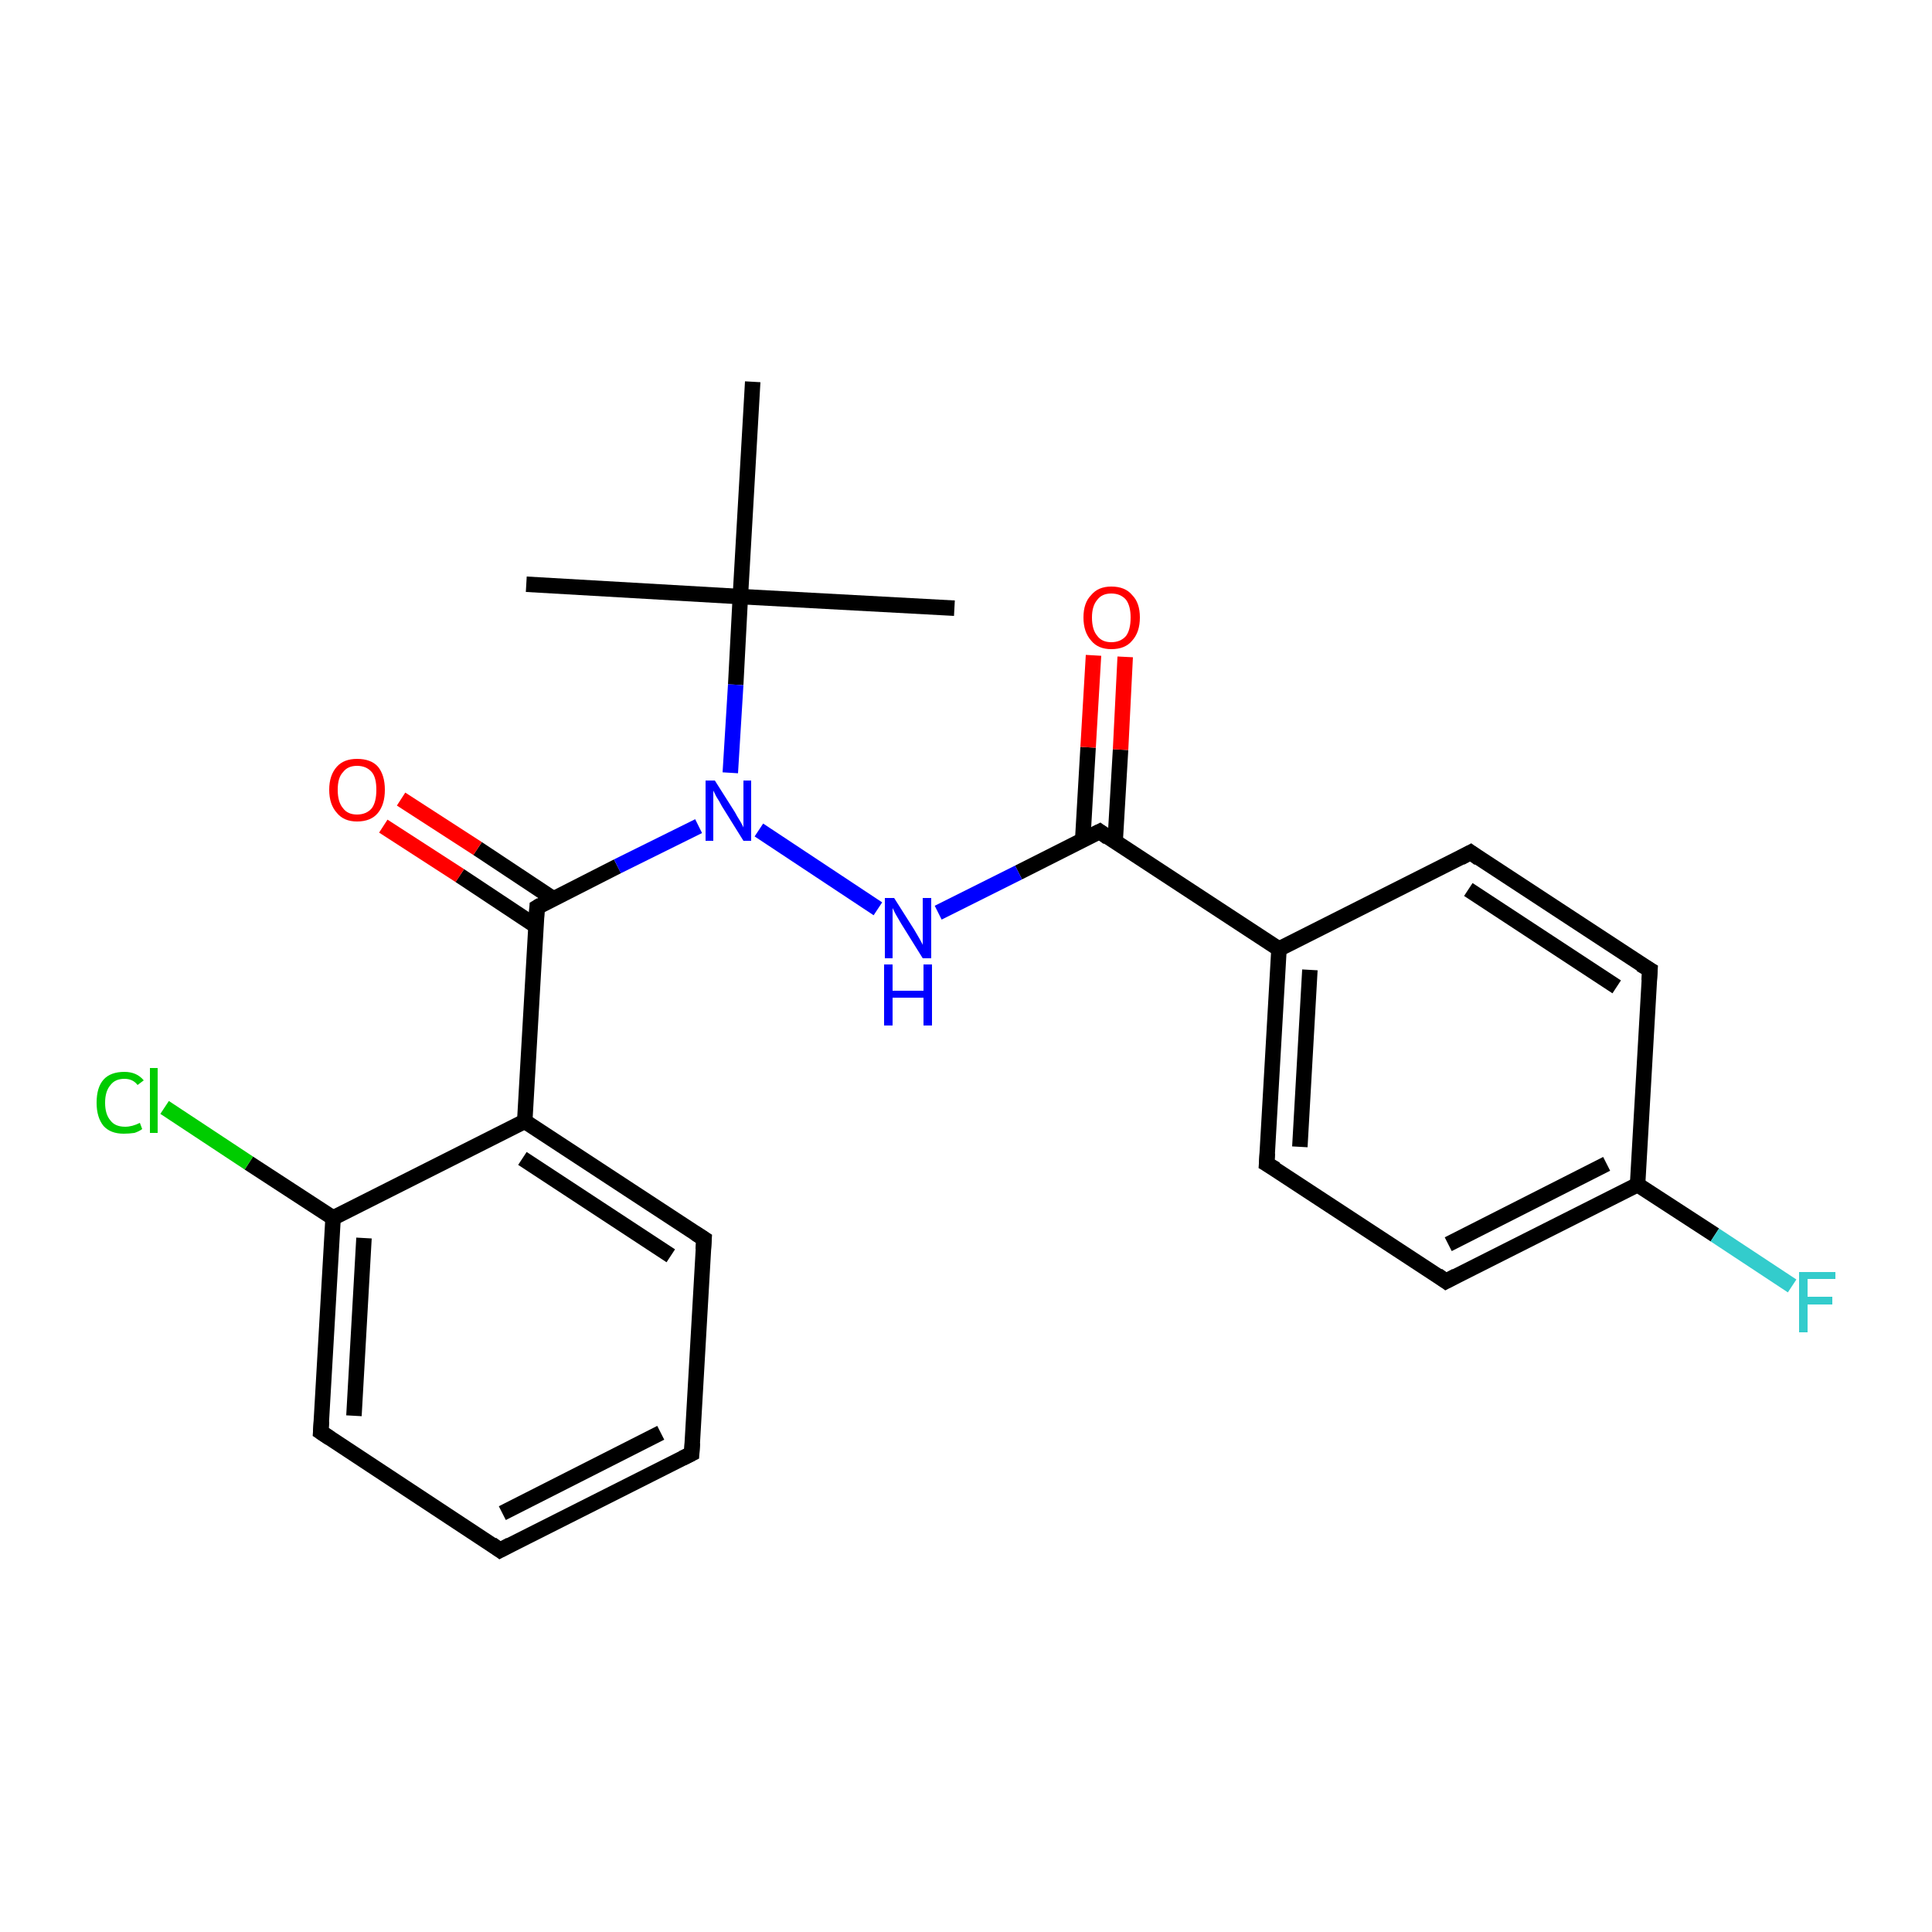 <?xml version='1.0' encoding='iso-8859-1'?>
<svg version='1.1' baseProfile='full'
              xmlns='http://www.w3.org/2000/svg'
                      xmlns:rdkit='http://www.rdkit.org/xml'
                      xmlns:xlink='http://www.w3.org/1999/xlink'
                  xml:space='preserve'
width='250px' height='250px' viewBox='0 0 250 250'>
<!-- END OF HEADER -->
<rect style='opacity:1.0;fill:#FFFFFF;stroke:none' width='250.0' height='250.0' x='0.0' y='0.0'> </rect>
<path class='bond-0 atom-0 atom-17' d='M 123.5,78.7 L 95.8,77.2' style='fill:none;fill-rule:evenodd;stroke:#000000;stroke-width:2.0px;stroke-linecap:butt;stroke-linejoin:miter;stroke-opacity:1' />
<path class='bond-1 atom-1 atom-17' d='M 68.1,75.6 L 95.8,77.2' style='fill:none;fill-rule:evenodd;stroke:#000000;stroke-width:2.0px;stroke-linecap:butt;stroke-linejoin:miter;stroke-opacity:1' />
<path class='bond-2 atom-2 atom-17' d='M 97.4,49.4 L 95.8,77.2' style='fill:none;fill-rule:evenodd;stroke:#000000;stroke-width:2.0px;stroke-linecap:butt;stroke-linejoin:miter;stroke-opacity:1' />
<path class='bond-3 atom-3 atom-4' d='M 89.5,188.1 L 64.7,200.6' style='fill:none;fill-rule:evenodd;stroke:#000000;stroke-width:2.0px;stroke-linecap:butt;stroke-linejoin:miter;stroke-opacity:1' />
<path class='bond-3 atom-3 atom-4' d='M 85.5,185.4 L 65.0,195.8' style='fill:none;fill-rule:evenodd;stroke:#000000;stroke-width:2.0px;stroke-linecap:butt;stroke-linejoin:miter;stroke-opacity:1' />
<path class='bond-4 atom-3 atom-5' d='M 89.5,188.1 L 91.1,160.3' style='fill:none;fill-rule:evenodd;stroke:#000000;stroke-width:2.0px;stroke-linecap:butt;stroke-linejoin:miter;stroke-opacity:1' />
<path class='bond-5 atom-4 atom-6' d='M 64.7,200.6 L 41.5,185.3' style='fill:none;fill-rule:evenodd;stroke:#000000;stroke-width:2.0px;stroke-linecap:butt;stroke-linejoin:miter;stroke-opacity:1' />
<path class='bond-6 atom-5 atom-13' d='M 91.1,160.3 L 67.9,145.1' style='fill:none;fill-rule:evenodd;stroke:#000000;stroke-width:2.0px;stroke-linecap:butt;stroke-linejoin:miter;stroke-opacity:1' />
<path class='bond-6 atom-5 atom-13' d='M 86.8,162.5 L 67.6,149.9' style='fill:none;fill-rule:evenodd;stroke:#000000;stroke-width:2.0px;stroke-linecap:butt;stroke-linejoin:miter;stroke-opacity:1' />
<path class='bond-7 atom-6 atom-14' d='M 41.5,185.3 L 43.1,157.6' style='fill:none;fill-rule:evenodd;stroke:#000000;stroke-width:2.0px;stroke-linecap:butt;stroke-linejoin:miter;stroke-opacity:1' />
<path class='bond-7 atom-6 atom-14' d='M 45.8,183.2 L 47.1,160.2' style='fill:none;fill-rule:evenodd;stroke:#000000;stroke-width:2.0px;stroke-linecap:butt;stroke-linejoin:miter;stroke-opacity:1' />
<path class='bond-8 atom-7 atom-9' d='M 190.3,110.3 L 213.5,125.5' style='fill:none;fill-rule:evenodd;stroke:#000000;stroke-width:2.0px;stroke-linecap:butt;stroke-linejoin:miter;stroke-opacity:1' />
<path class='bond-8 atom-7 atom-9' d='M 190.0,115.1 L 209.2,127.7' style='fill:none;fill-rule:evenodd;stroke:#000000;stroke-width:2.0px;stroke-linecap:butt;stroke-linejoin:miter;stroke-opacity:1' />
<path class='bond-9 atom-7 atom-11' d='M 190.3,110.3 L 165.5,122.8' style='fill:none;fill-rule:evenodd;stroke:#000000;stroke-width:2.0px;stroke-linecap:butt;stroke-linejoin:miter;stroke-opacity:1' />
<path class='bond-10 atom-8 atom-10' d='M 163.9,150.6 L 187.1,165.8' style='fill:none;fill-rule:evenodd;stroke:#000000;stroke-width:2.0px;stroke-linecap:butt;stroke-linejoin:miter;stroke-opacity:1' />
<path class='bond-11 atom-8 atom-11' d='M 163.9,150.6 L 165.5,122.8' style='fill:none;fill-rule:evenodd;stroke:#000000;stroke-width:2.0px;stroke-linecap:butt;stroke-linejoin:miter;stroke-opacity:1' />
<path class='bond-11 atom-8 atom-11' d='M 168.2,148.4 L 169.5,125.5' style='fill:none;fill-rule:evenodd;stroke:#000000;stroke-width:2.0px;stroke-linecap:butt;stroke-linejoin:miter;stroke-opacity:1' />
<path class='bond-12 atom-9 atom-12' d='M 213.5,125.5 L 211.9,153.3' style='fill:none;fill-rule:evenodd;stroke:#000000;stroke-width:2.0px;stroke-linecap:butt;stroke-linejoin:miter;stroke-opacity:1' />
<path class='bond-13 atom-10 atom-12' d='M 187.1,165.8 L 211.9,153.3' style='fill:none;fill-rule:evenodd;stroke:#000000;stroke-width:2.0px;stroke-linecap:butt;stroke-linejoin:miter;stroke-opacity:1' />
<path class='bond-13 atom-10 atom-12' d='M 187.4,161.0 L 207.9,150.6' style='fill:none;fill-rule:evenodd;stroke:#000000;stroke-width:2.0px;stroke-linecap:butt;stroke-linejoin:miter;stroke-opacity:1' />
<path class='bond-14 atom-11 atom-15' d='M 165.5,122.8 L 142.3,107.6' style='fill:none;fill-rule:evenodd;stroke:#000000;stroke-width:2.0px;stroke-linecap:butt;stroke-linejoin:miter;stroke-opacity:1' />
<path class='bond-15 atom-12 atom-19' d='M 211.9,153.3 L 221.9,159.8' style='fill:none;fill-rule:evenodd;stroke:#000000;stroke-width:2.0px;stroke-linecap:butt;stroke-linejoin:miter;stroke-opacity:1' />
<path class='bond-15 atom-12 atom-19' d='M 221.9,159.8 L 231.9,166.4' style='fill:none;fill-rule:evenodd;stroke:#33CCCC;stroke-width:2.0px;stroke-linecap:butt;stroke-linejoin:miter;stroke-opacity:1' />
<path class='bond-16 atom-13 atom-14' d='M 67.9,145.1 L 43.1,157.6' style='fill:none;fill-rule:evenodd;stroke:#000000;stroke-width:2.0px;stroke-linecap:butt;stroke-linejoin:miter;stroke-opacity:1' />
<path class='bond-17 atom-13 atom-16' d='M 67.9,145.1 L 69.5,117.4' style='fill:none;fill-rule:evenodd;stroke:#000000;stroke-width:2.0px;stroke-linecap:butt;stroke-linejoin:miter;stroke-opacity:1' />
<path class='bond-18 atom-14 atom-18' d='M 43.1,157.6 L 32.2,150.5' style='fill:none;fill-rule:evenodd;stroke:#000000;stroke-width:2.0px;stroke-linecap:butt;stroke-linejoin:miter;stroke-opacity:1' />
<path class='bond-18 atom-14 atom-18' d='M 32.2,150.5 L 21.3,143.3' style='fill:none;fill-rule:evenodd;stroke:#00CC00;stroke-width:2.0px;stroke-linecap:butt;stroke-linejoin:miter;stroke-opacity:1' />
<path class='bond-19 atom-15 atom-20' d='M 142.3,107.6 L 131.8,112.9' style='fill:none;fill-rule:evenodd;stroke:#000000;stroke-width:2.0px;stroke-linecap:butt;stroke-linejoin:miter;stroke-opacity:1' />
<path class='bond-19 atom-15 atom-20' d='M 131.8,112.9 L 121.4,118.1' style='fill:none;fill-rule:evenodd;stroke:#0000FF;stroke-width:2.0px;stroke-linecap:butt;stroke-linejoin:miter;stroke-opacity:1' />
<path class='bond-20 atom-15 atom-22' d='M 144.3,108.9 L 145.0,97.0' style='fill:none;fill-rule:evenodd;stroke:#000000;stroke-width:2.0px;stroke-linecap:butt;stroke-linejoin:miter;stroke-opacity:1' />
<path class='bond-20 atom-15 atom-22' d='M 145.0,97.0 L 145.6,85.0' style='fill:none;fill-rule:evenodd;stroke:#FF0000;stroke-width:2.0px;stroke-linecap:butt;stroke-linejoin:miter;stroke-opacity:1' />
<path class='bond-20 atom-15 atom-22' d='M 140.1,108.7 L 140.8,96.7' style='fill:none;fill-rule:evenodd;stroke:#000000;stroke-width:2.0px;stroke-linecap:butt;stroke-linejoin:miter;stroke-opacity:1' />
<path class='bond-20 atom-15 atom-22' d='M 140.8,96.7 L 141.5,84.8' style='fill:none;fill-rule:evenodd;stroke:#FF0000;stroke-width:2.0px;stroke-linecap:butt;stroke-linejoin:miter;stroke-opacity:1' />
<path class='bond-21 atom-16 atom-21' d='M 69.5,117.4 L 79.9,112.1' style='fill:none;fill-rule:evenodd;stroke:#000000;stroke-width:2.0px;stroke-linecap:butt;stroke-linejoin:miter;stroke-opacity:1' />
<path class='bond-21 atom-16 atom-21' d='M 79.9,112.1 L 90.4,106.9' style='fill:none;fill-rule:evenodd;stroke:#0000FF;stroke-width:2.0px;stroke-linecap:butt;stroke-linejoin:miter;stroke-opacity:1' />
<path class='bond-22 atom-16 atom-23' d='M 71.6,116.3 L 61.8,109.8' style='fill:none;fill-rule:evenodd;stroke:#000000;stroke-width:2.0px;stroke-linecap:butt;stroke-linejoin:miter;stroke-opacity:1' />
<path class='bond-22 atom-16 atom-23' d='M 61.8,109.8 L 51.9,103.4' style='fill:none;fill-rule:evenodd;stroke:#FF0000;stroke-width:2.0px;stroke-linecap:butt;stroke-linejoin:miter;stroke-opacity:1' />
<path class='bond-22 atom-16 atom-23' d='M 69.3,119.8 L 59.5,113.3' style='fill:none;fill-rule:evenodd;stroke:#000000;stroke-width:2.0px;stroke-linecap:butt;stroke-linejoin:miter;stroke-opacity:1' />
<path class='bond-22 atom-16 atom-23' d='M 59.5,113.3 L 49.6,106.9' style='fill:none;fill-rule:evenodd;stroke:#FF0000;stroke-width:2.0px;stroke-linecap:butt;stroke-linejoin:miter;stroke-opacity:1' />
<path class='bond-23 atom-17 atom-21' d='M 95.8,77.2 L 95.2,88.6' style='fill:none;fill-rule:evenodd;stroke:#000000;stroke-width:2.0px;stroke-linecap:butt;stroke-linejoin:miter;stroke-opacity:1' />
<path class='bond-23 atom-17 atom-21' d='M 95.2,88.6 L 94.5,100.0' style='fill:none;fill-rule:evenodd;stroke:#0000FF;stroke-width:2.0px;stroke-linecap:butt;stroke-linejoin:miter;stroke-opacity:1' />
<path class='bond-24 atom-20 atom-21' d='M 113.6,117.6 L 98.2,107.4' style='fill:none;fill-rule:evenodd;stroke:#0000FF;stroke-width:2.0px;stroke-linecap:butt;stroke-linejoin:miter;stroke-opacity:1' />
<path d='M 88.3,188.7 L 89.5,188.1 L 89.6,186.7' style='fill:none;stroke:#000000;stroke-width:2.0px;stroke-linecap:butt;stroke-linejoin:miter;stroke-opacity:1;' />
<path d='M 66.0,199.9 L 64.7,200.6 L 63.6,199.8' style='fill:none;stroke:#000000;stroke-width:2.0px;stroke-linecap:butt;stroke-linejoin:miter;stroke-opacity:1;' />
<path d='M 91.0,161.7 L 91.1,160.3 L 90.0,159.6' style='fill:none;stroke:#000000;stroke-width:2.0px;stroke-linecap:butt;stroke-linejoin:miter;stroke-opacity:1;' />
<path d='M 42.7,186.1 L 41.5,185.3 L 41.6,183.9' style='fill:none;stroke:#000000;stroke-width:2.0px;stroke-linecap:butt;stroke-linejoin:miter;stroke-opacity:1;' />
<path d='M 191.4,111.1 L 190.3,110.3 L 189.0,111.0' style='fill:none;stroke:#000000;stroke-width:2.0px;stroke-linecap:butt;stroke-linejoin:miter;stroke-opacity:1;' />
<path d='M 165.1,151.3 L 163.9,150.6 L 164.0,149.2' style='fill:none;stroke:#000000;stroke-width:2.0px;stroke-linecap:butt;stroke-linejoin:miter;stroke-opacity:1;' />
<path d='M 212.3,124.8 L 213.5,125.5 L 213.4,126.9' style='fill:none;stroke:#000000;stroke-width:2.0px;stroke-linecap:butt;stroke-linejoin:miter;stroke-opacity:1;' />
<path d='M 186.0,165.0 L 187.1,165.8 L 188.4,165.1' style='fill:none;stroke:#000000;stroke-width:2.0px;stroke-linecap:butt;stroke-linejoin:miter;stroke-opacity:1;' />
<path d='M 143.4,108.4 L 142.3,107.6 L 141.7,107.9' style='fill:none;stroke:#000000;stroke-width:2.0px;stroke-linecap:butt;stroke-linejoin:miter;stroke-opacity:1;' />
<path d='M 69.4,118.8 L 69.5,117.4 L 70.0,117.1' style='fill:none;stroke:#000000;stroke-width:2.0px;stroke-linecap:butt;stroke-linejoin:miter;stroke-opacity:1;' />
<path class='atom-18' d='M 12.5 142.7
Q 12.5 140.7, 13.4 139.7
Q 14.3 138.7, 16.1 138.7
Q 17.7 138.7, 18.6 139.8
L 17.8 140.4
Q 17.2 139.6, 16.1 139.6
Q 14.9 139.6, 14.3 140.4
Q 13.6 141.2, 13.6 142.7
Q 13.6 144.2, 14.3 145.0
Q 14.9 145.8, 16.2 145.8
Q 17.1 145.8, 18.1 145.3
L 18.4 146.1
Q 18.0 146.4, 17.4 146.6
Q 16.7 146.7, 16.0 146.7
Q 14.3 146.7, 13.4 145.7
Q 12.5 144.6, 12.5 142.7
' fill='#00CC00'/>
<path class='atom-18' d='M 19.4 138.2
L 20.4 138.2
L 20.4 146.6
L 19.4 146.6
L 19.4 138.2
' fill='#00CC00'/>
<path class='atom-19' d='M 232.8 164.6
L 237.5 164.6
L 237.5 165.5
L 233.9 165.5
L 233.9 167.8
L 237.1 167.8
L 237.1 168.8
L 233.9 168.8
L 233.9 172.4
L 232.8 172.4
L 232.8 164.6
' fill='#33CCCC'/>
<path class='atom-20' d='M 115.7 116.2
L 118.3 120.3
Q 118.6 120.8, 119.0 121.5
Q 119.4 122.2, 119.4 122.3
L 119.4 116.2
L 120.5 116.2
L 120.5 124.0
L 119.4 124.0
L 116.6 119.5
Q 116.3 119.0, 115.9 118.3
Q 115.6 117.7, 115.5 117.5
L 115.5 124.0
L 114.5 124.0
L 114.5 116.2
L 115.7 116.2
' fill='#0000FF'/>
<path class='atom-20' d='M 114.4 124.8
L 115.5 124.8
L 115.5 128.2
L 119.5 128.2
L 119.5 124.8
L 120.6 124.8
L 120.6 132.7
L 119.5 132.7
L 119.5 129.1
L 115.5 129.1
L 115.5 132.7
L 114.4 132.7
L 114.4 124.8
' fill='#0000FF'/>
<path class='atom-21' d='M 92.5 101.0
L 95.1 105.1
Q 95.3 105.5, 95.8 106.3
Q 96.2 107.0, 96.2 107.1
L 96.2 101.0
L 97.2 101.0
L 97.2 108.8
L 96.2 108.8
L 93.4 104.3
Q 93.1 103.7, 92.7 103.1
Q 92.4 102.5, 92.3 102.3
L 92.3 108.8
L 91.3 108.8
L 91.3 101.0
L 92.5 101.0
' fill='#0000FF'/>
<path class='atom-22' d='M 140.2 79.9
Q 140.2 78.0, 141.2 77.0
Q 142.1 75.9, 143.8 75.9
Q 145.6 75.9, 146.5 77.0
Q 147.5 78.0, 147.5 79.9
Q 147.5 81.8, 146.5 82.9
Q 145.6 84.0, 143.8 84.0
Q 142.1 84.0, 141.2 82.9
Q 140.2 81.8, 140.2 79.9
M 143.8 83.1
Q 145.0 83.1, 145.7 82.3
Q 146.3 81.5, 146.3 79.9
Q 146.3 78.4, 145.7 77.6
Q 145.0 76.8, 143.8 76.8
Q 142.6 76.8, 142.0 77.6
Q 141.3 78.4, 141.3 79.9
Q 141.3 81.5, 142.0 82.3
Q 142.6 83.1, 143.8 83.1
' fill='#FF0000'/>
<path class='atom-23' d='M 42.6 102.2
Q 42.6 100.3, 43.6 99.2
Q 44.5 98.2, 46.2 98.2
Q 48.0 98.2, 48.9 99.2
Q 49.8 100.3, 49.8 102.2
Q 49.8 104.1, 48.9 105.2
Q 48.0 106.3, 46.2 106.3
Q 44.5 106.3, 43.6 105.2
Q 42.6 104.1, 42.6 102.2
M 46.2 105.4
Q 47.4 105.4, 48.1 104.6
Q 48.7 103.8, 48.7 102.2
Q 48.7 100.6, 48.1 99.9
Q 47.4 99.1, 46.2 99.1
Q 45.0 99.1, 44.4 99.9
Q 43.7 100.6, 43.7 102.2
Q 43.7 103.8, 44.4 104.6
Q 45.0 105.4, 46.2 105.4
' fill='#FF0000'/>
</svg>
